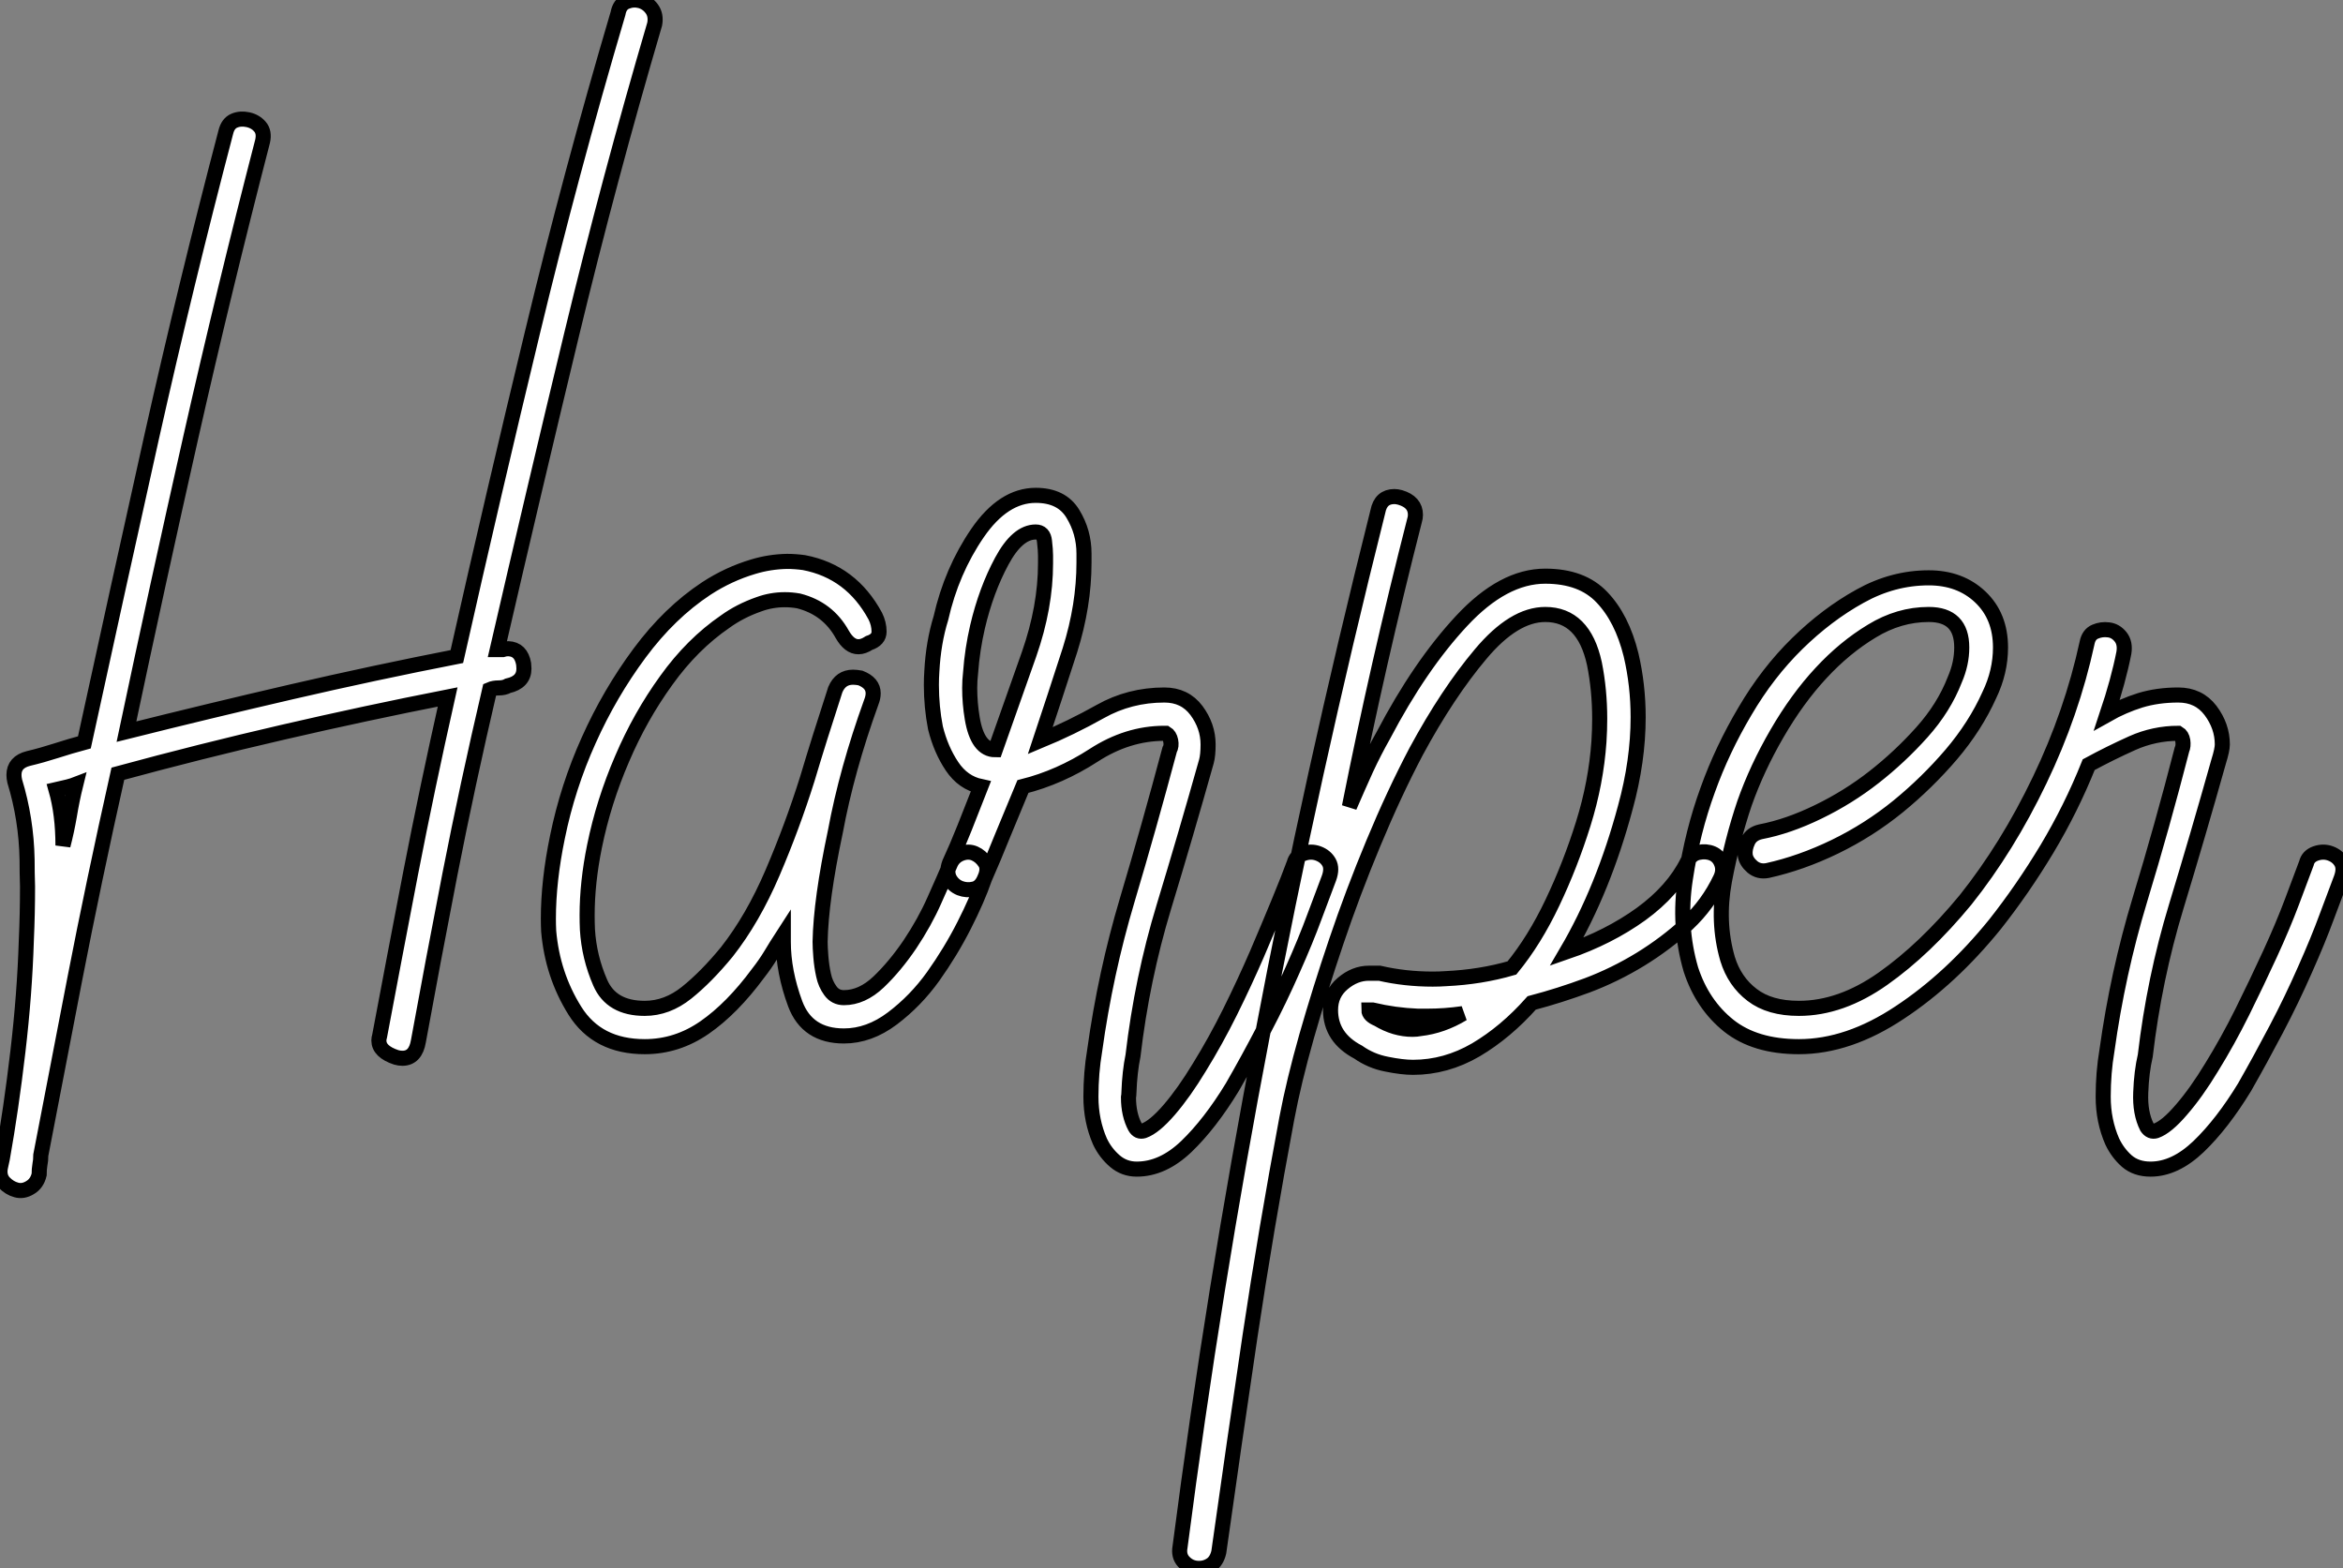 <?xml version="1.0" standalone="no"?>
<svg xmlns="http://www.w3.org/2000/svg" viewBox="-3.418 -21 155.379 104.006"><rect x="-3.418" y="-21" width="155.379" height="104.006" fill="#808080" stroke="none"/><path d="M-2.32 8.01L-2.32 8.01L-2.19 7.41Q-1.61 4.16-1.16 0.33Q-0.71-3.50-0.60-7.05L-0.60-7.05Q-0.52-8.83-0.52-10.61L-0.52-10.61Q-0.55-11.54-0.55-12.41L-0.55-12.41Q-0.60-15.09-1.37-17.61L-1.37-17.61Q-1.42-17.83-1.42-18.02L-1.42-18.02Q-1.42-18.87-0.46-19.11L-0.46-19.11Q0.46-19.33 1.39-19.63Q2.32-19.93 3.25-20.18L3.25-20.18Q5.47-30.38 7.72-40.47Q9.98-50.56 12.63-60.65L12.63-60.65Q12.77-61.22 13.18-61.40Q13.59-61.58 14.10-61.47Q14.60-61.36 14.90-61.00Q15.20-60.65 15.07-60.05L15.07-60.05Q12.52-50.20 10.32-40.47Q8.12-30.73 6.04-20.89L6.04-20.89Q11.51-22.26 16.99-23.53Q22.48-24.80 27.95-25.87L27.95-25.87Q30.38-36.67 32.94-47.26Q35.49-57.86 38.64-68.52L38.64-68.52Q38.75-69.13 39.20-69.30Q39.65-69.48 40.11-69.36Q40.58-69.23 40.88-68.82Q41.18-68.41 41.07-67.81L41.07-67.81Q38.04-57.50 35.55-47.18Q33.06-36.86 30.63-26.33L30.63-26.33L30.98-26.33Q31.17-26.39 31.36-26.39L31.36-26.39Q32.21-26.36 32.38-25.38L32.38-25.38Q32.40-25.21 32.40-25.07L32.40-25.07Q32.40-24.17 31.34-23.93L31.34-23.93Q31.09-23.79 30.73-23.79Q30.38-23.79 30.13-23.68L30.13-23.68Q28.66-17.39 27.49-11.43Q26.33-5.47 25.40-0.36L25.40-0.36Q25.21 0.77 24.34 0.77L24.34 0.77Q24.14 0.77 23.93 0.71L23.93 0.71Q22.78 0.33 22.78-0.41L22.78-0.41Q22.78-0.55 22.83-0.71L22.83-0.71Q23.79-5.82 24.88-11.48Q25.98-17.14 27.34-23.19L27.34-23.19Q21.90-22.12 16.41-20.85Q10.91-19.58 5.47-18.10L5.47-18.10Q3.86-10.91 2.61-4.47Q1.37 1.97 0.36 7.19L0.36 7.19Q0.36 7.55 0.30 7.83Q0.25 8.12 0.25 8.48L0.25 8.48Q0.11 9.08-0.36 9.35Q-0.82 9.63-1.27 9.50Q-1.72 9.38-2.08 9.00Q-2.43 8.61-2.32 8.01ZM1.37-17.04L1.37-17.04Q1.83-15.42 1.83-13.34L1.83-13.34Q2.08-14.30 2.26-15.34Q2.43-16.38 2.68-17.39L2.68-17.39Q2.32-17.25 1.37-17.04ZM34.04-7.66L34.04-7.66Q34.02-8.07 34.02-8.48L34.02-8.48Q34.02-10.99 34.62-13.89L34.62-13.89Q35.30-17.23 36.70-20.33Q38.09-23.43 40.07-26.10Q42.05-28.77 44.49-30.38L44.49-30.38Q45.96-31.34 47.61-31.83L47.61-31.83Q48.70-32.16 49.85-32.18L49.85-32.18Q50.39-32.18 50.97-32.10L50.97-32.10Q54.11-31.50 55.70-28.55L55.70-28.55Q55.95-28.05 55.95-27.52Q55.95-26.99 55.29-26.77L55.29-26.77Q54.91-26.52 54.58-26.52L54.58-26.52Q53.98-26.52 53.51-27.34L53.51-27.34Q52.55-29.07 50.61-29.56L50.61-29.56Q50.15-29.64 49.71-29.64L49.71-29.64Q48.81-29.64 47.99-29.34L47.99-29.34Q46.73-28.90 45.75-28.19L45.75-28.19Q43.56-26.69 41.84-24.29Q40.11-21.90 38.91-19.09L38.91-19.09Q37.68-16.24 37.08-13.29L37.08-13.29Q36.59-10.88 36.59-8.72L36.59-8.72Q36.59-8.23 36.61-7.77L36.61-7.77Q36.72-5.93 37.46-4.24Q38.20-2.54 40.41-2.54L40.41-2.54Q41.89-2.54 43.19-3.58Q44.49-4.62 45.86-6.29L45.86-6.29Q47.58-8.48 48.89-11.54Q50.20-14.60 51.19-17.75L51.19-17.75Q51.98-20.40 53.05-23.68L53.05-23.68Q53.40-24.50 54.22-24.50L54.22-24.50Q54.44-24.50 54.71-24.45L54.71-24.45Q55.56-24.12 55.56-23.43L55.56-23.43Q55.56-23.16 55.43-22.83L55.43-22.83Q53.81-18.35 53.05-14.25L53.05-14.25Q52.09-9.73 52.04-6.95L52.04-6.95Q52.04-6.59 52.09-5.96Q52.14-5.33 52.27-4.74Q52.39-4.16 52.72-3.71Q53.05-3.25 53.62-3.25L53.62-3.25Q54.82-3.25 55.92-4.29Q57.01-5.33 58.00-6.79Q58.98-8.26 59.62-9.71Q60.27-11.16 60.70-12.17L60.70-12.17Q60.92-12.63 61.40-12.81Q61.88-12.99 62.29-12.81Q62.70-12.63 62.97-12.22Q63.25-11.81 62.95-11.16L62.95-11.16Q62.48-9.79 61.59-8.04Q60.70-6.29 59.54-4.66Q58.38-3.04 56.83-1.87Q55.29-0.71 53.62-0.71L53.62-0.71Q51.19-0.71 50.39-2.84Q49.60-4.98 49.60-6.95L49.60-6.95L49.60-7.41Q49.14-6.70 48.77-6.08Q48.40-5.47 47.93-4.87L47.93-4.87Q46.21-2.54 44.38-1.27Q42.55 0 40.41 0L40.41 0Q37.27 0 35.78-2.38Q34.29-4.76 34.04-7.66ZM59.45-24.88L59.45-24.88Q59.55-26.80 60.05-28.41L60.05-28.41Q60.76-31.55 62.48-34.06Q64.20-36.56 66.34-36.56L66.34-36.56Q68.06-36.56 68.80-35.34Q69.54-34.13 69.54-32.70L69.54-32.70L69.54-32.10Q69.54-29.26 68.61-26.30L68.61-26.30Q67.57-23.08 66.64-20.29L66.64-20.29Q68.69-21.14 70.63-22.23Q72.57-23.32 74.87-23.32L74.87-23.32Q76.23-23.32 77-22.29Q77.77-21.25 77.77-20.04L77.77-20.04Q77.77-19.33 77.66-18.92L77.66-18.92Q76.29-14.05 74.84-9.28Q73.39-4.51 72.79 0.60L72.79 0.60Q72.57 1.67 72.52 3.04L72.52 3.04Q72.52 3.20 72.49 3.36L72.49 3.36Q72.49 4.51 72.93 5.33L72.93 5.33Q73.14 5.69 73.50 5.58L73.50 5.58Q74.21 5.33 75.20 4.18Q76.18 3.04 77.19 1.37L77.19 1.37Q78.26-0.36 79.23-2.31Q80.20-4.27 81.01-6.14Q81.81-8.01 82.47-9.61Q83.13-11.21 83.48-12.17L83.48-12.17Q83.59-12.63 84.10-12.81Q84.60-12.99 85.08-12.81Q85.56-12.63 85.79-12.22Q86.02-11.81 85.78-11.16L85.78-11.16Q85.42-10.20 84.83-8.63Q84.25-7.05 83.38-5.10Q82.52-3.14 81.48-1.16Q80.45 0.82 79.38 2.68L79.38 2.68Q77.90 5.11 76.33 6.62Q74.76 8.12 73.04 8.12L73.04 8.12Q72.21 8.12 71.59 7.59Q70.96 7.05 70.60 6.29L70.60 6.29Q70 4.92 70 3.32Q70 1.72 70.25 0.25L70.25 0.25Q70.96-4.87 72.41-9.73Q73.86-14.60 75.22-19.69L75.22-19.69Q75.36-19.93 75.29-20.29Q75.22-20.64 74.98-20.78L74.98-20.78L74.87-20.78Q72.43-20.78 70.18-19.32Q67.92-17.86 65.49-17.25L65.49-17.25Q64.78-15.56 64.16-14.04Q63.55-12.52 62.95-11.16L62.95-11.16Q62.70-10.55 62.23-10.45Q61.77-10.34 61.32-10.51Q60.87-10.69 60.63-11.13Q60.40-11.57 60.62-12.17L60.62-12.17Q61.11-13.23 61.62-14.51Q62.13-15.78 62.70-17.25L62.70-17.25Q61.52-17.50 60.79-18.59Q60.05-19.69 59.69-21.14L59.69-21.14Q59.42-22.53 59.42-23.98L59.42-23.98Q59.42-24.45 59.45-24.88ZM62.02-24.80L62.02-24.80Q61.96-24.28 61.96-23.79L61.96-23.79Q61.96-22.78 62.13-21.77L62.13-21.77Q62.48-19.69 63.66-19.69L63.66-19.69Q64.70-22.64 65.90-26.03L65.90-26.03Q66.99-29.15 66.99-32.05L66.99-32.05L66.99-32.57Q66.99-32.92 66.92-33.52Q66.86-34.13 66.34-34.13L66.34-34.13Q65.13-34.13 64.09-32.20Q63.05-30.27 62.48-27.84L62.48-27.84Q62.13-26.33 62.02-24.80ZM75.91 33.17L75.91 33.17Q78.12 16.13 81.38-0.82L81.38-0.82Q84.63-17.99 89.03-35.49L89.03-35.49Q89.22-36.48 90.13-36.48L90.13-36.48Q90.29-36.48 90.51-36.42L90.51-36.42Q91.52-36.12 91.52-35.27L91.52-35.27Q91.52-35.08 91.46-34.89L91.46-34.89Q89.03-25.40 87.14-15.91L87.14-15.91Q87.72-17.25 88.25-18.42Q88.79-19.58 89.39-20.64L89.39-20.64Q91.82-25.27 94.58-28.23Q97.34-31.20 100.13-31.20L100.13-31.20Q102.57-31.20 103.89-29.80Q105.22-28.41 105.82-25.98L105.82-25.98Q106.29-23.98 106.29-21.85L106.29-21.85Q106.29-18.95 105.44-15.86L105.44-15.86Q103.99-10.45 101.55-6.29L101.55-6.29Q104.34-7.25 106.48-8.79Q108.61-10.34 109.57-12.28L109.57-12.28Q109.79-12.77 110.29-12.88Q110.80-12.99 111.22-12.81Q111.64-12.63 111.82-12.15Q112-11.68 111.75-11.16L111.75-11.16Q110.93-9.43 109.54-8.13Q108.14-6.84 106.45-5.80Q104.75-4.76 102.92-4.07Q101.09-3.39 99.23-2.90L99.23-2.90Q97.51-0.96 95.53 0.21Q93.54 1.37 91.36 1.37L91.36 1.37Q90.64 1.37 89.61 1.16Q88.57 0.96 87.72 0.36L87.72 0.36Q85.89-0.60 85.89-2.43L85.89-2.43Q85.89-3.50 86.69-4.18Q87.50-4.87 88.43-4.87L88.43-4.87L89.14-4.87Q90.84-4.48 92.67-4.48L92.67-4.48Q93.11-4.48 93.54-4.51L93.54-4.51Q95.87-4.62 97.92-5.22L97.92-5.22Q99.42-7.05 100.61-9.56Q101.80-12.06 102.65-14.78Q103.50-17.50 103.69-20.23L103.69-20.23Q103.74-21 103.74-21.74L103.74-21.74Q103.74-23.65 103.39-25.40L103.39-25.40Q102.68-28.66 100.13-28.66L100.13-28.66Q98.05-28.66 95.85-26.04Q93.65-23.43 91.57-19.58L91.57-19.58Q90.10-16.79 88.73-13.49Q87.36-10.20 86.27-6.97Q85.18-3.75 84.31-0.71Q83.45 2.32 82.99 4.76L82.99 4.76Q81.62 12.06 80.55 19.20Q79.49 26.33 78.48 33.52L78.48 33.52Q78.34 34.13 77.93 34.38Q77.52 34.64 77.01 34.59Q76.51 34.54 76.15 34.15Q75.80 33.77 75.91 33.17ZM88.68-2.43L88.43-2.43Q88.43-2.08 89.03-1.83L89.03-1.83Q90.15-1.15 91.33-1.15L91.33-1.15Q91.60-1.15 91.85-1.20L91.85-1.20Q93.30-1.37 94.66-2.19L94.66-2.19Q93.49-2.02 92.29-2.02L92.29-2.02L91.68-2.02Q90.15-2.08 88.68-2.43L88.68-2.43ZM109.79-5.11Q108.94-8.01 109.42-11.13Q109.89-14.25 110.91-17.04L110.91-17.04Q111.86-19.69 113.37-22.24Q114.87-24.80 116.84-26.73Q118.81-28.66 121.00-29.87Q123.18-31.09 125.56-31.09L125.56-31.09Q127.64-31.09 128.98-29.82Q130.32-28.55 130.32-26.47L130.32-26.47Q130.32-24.86 129.58-23.32L129.58-23.32Q128.65-21.25 127.05-19.37Q125.45-17.50 123.53-15.93Q121.60-14.36 119.34-13.26Q117.09-12.17 114.87-11.68L114.87-11.68Q114.30-11.57 113.87-11.92Q113.45-12.28 113.39-12.70Q113.34-13.13 113.57-13.62Q113.80-14.11 114.41-14.25L114.41-14.25Q116.24-14.60 118.23-15.57Q120.23-16.54 121.94-17.88Q123.65-19.22 125.11-20.85Q126.57-22.48 127.29-24.34L127.29-24.34Q127.75-25.40 127.75-26.47L127.75-26.47Q127.75-28.66 125.56-28.66L125.56-28.66Q123.59-28.66 121.79-27.56Q119.98-26.47 118.41-24.77Q116.84-23.08 115.50-20.77Q114.16-18.46 113.34-16.13L113.34-16.13Q112.52-13.70 112.01-10.98Q111.51-8.26 112.22-5.82L112.22-5.82Q112.68-4.32 113.85-3.43Q115.01-2.54 116.95-2.54L116.95-2.54Q119.74-2.54 122.53-4.51Q125.32-6.48 128.00-9.73L128.00-9.73Q130.79-13.23 132.92-17.68Q135.05-22.12 136.06-26.77L136.06-26.77Q136.17-27.34 136.60-27.52Q137.02-27.70 137.48-27.64Q137.95-27.59 138.28-27.18Q138.61-26.77 138.50-26.11L138.50-26.11Q138.14-24.28 137.38-22.01L137.38-22.01Q138.44-22.61 139.59-22.97Q140.74-23.32 142.11-23.32Q143.47-23.32 144.25-22.29Q145.03-21.25 145.03-20.04L145.03-20.04Q145.03-19.69 144.79-18.92L144.79-18.92Q143.42-14.05 141.97-9.28Q140.52-4.51 139.92 0.60L139.92 0.60Q139.67 1.67 139.62 3.04Q139.56 4.40 140.03 5.33L140.03 5.33Q140.27 5.69 140.63 5.58L140.63 5.58Q141.34 5.33 142.32 4.18Q143.31 3.04 144.32 1.37L144.32 1.37Q145.39-0.36 146.36-2.31Q147.33-4.27 148.19-6.14Q149.05-8.01 149.65-9.61Q150.25-11.21 150.61-12.17L150.61-12.17Q150.72-12.63 151.22-12.81Q151.73-12.99 152.21-12.81Q152.69-12.63 152.92-12.22Q153.15-11.81 152.91-11.16L152.91-11.16Q152.55-10.20 151.96-8.63Q151.38-7.05 150.51-5.10Q149.65-3.14 148.61-1.16Q147.57 0.82 146.51 2.68L146.51 2.68Q145.03 5.11 143.46 6.62Q141.89 8.12 140.27 8.12L140.27 8.12Q139.32 8.12 138.70 7.59Q138.09 7.05 137.73 6.29L137.73 6.29Q137.13 4.92 137.13 3.32Q137.13 1.72 137.38 0.25L137.38 0.25Q138.09-4.87 139.56-9.73Q141.04-14.60 142.35-19.69L142.35-19.69Q142.46-19.93 142.41-20.29Q142.35-20.64 142.11-20.78L142.11-20.78Q140.52-20.78 139.06-20.13Q137.59-19.47 136.17-18.70L136.17-18.70Q135.00-15.78 133.40-13.11Q131.80-10.45 129.96-8.12L129.96-8.12Q127.04-4.51 123.63-2.26Q120.23 0 116.95 0L116.95 0Q114.05 0 112.30-1.39Q110.55-2.79 109.79-5.11L109.79-5.11Z" fill="white" stroke="black" transform="translate(0 0) scale(1 1) translate(-1.072 48.408)"/></svg>